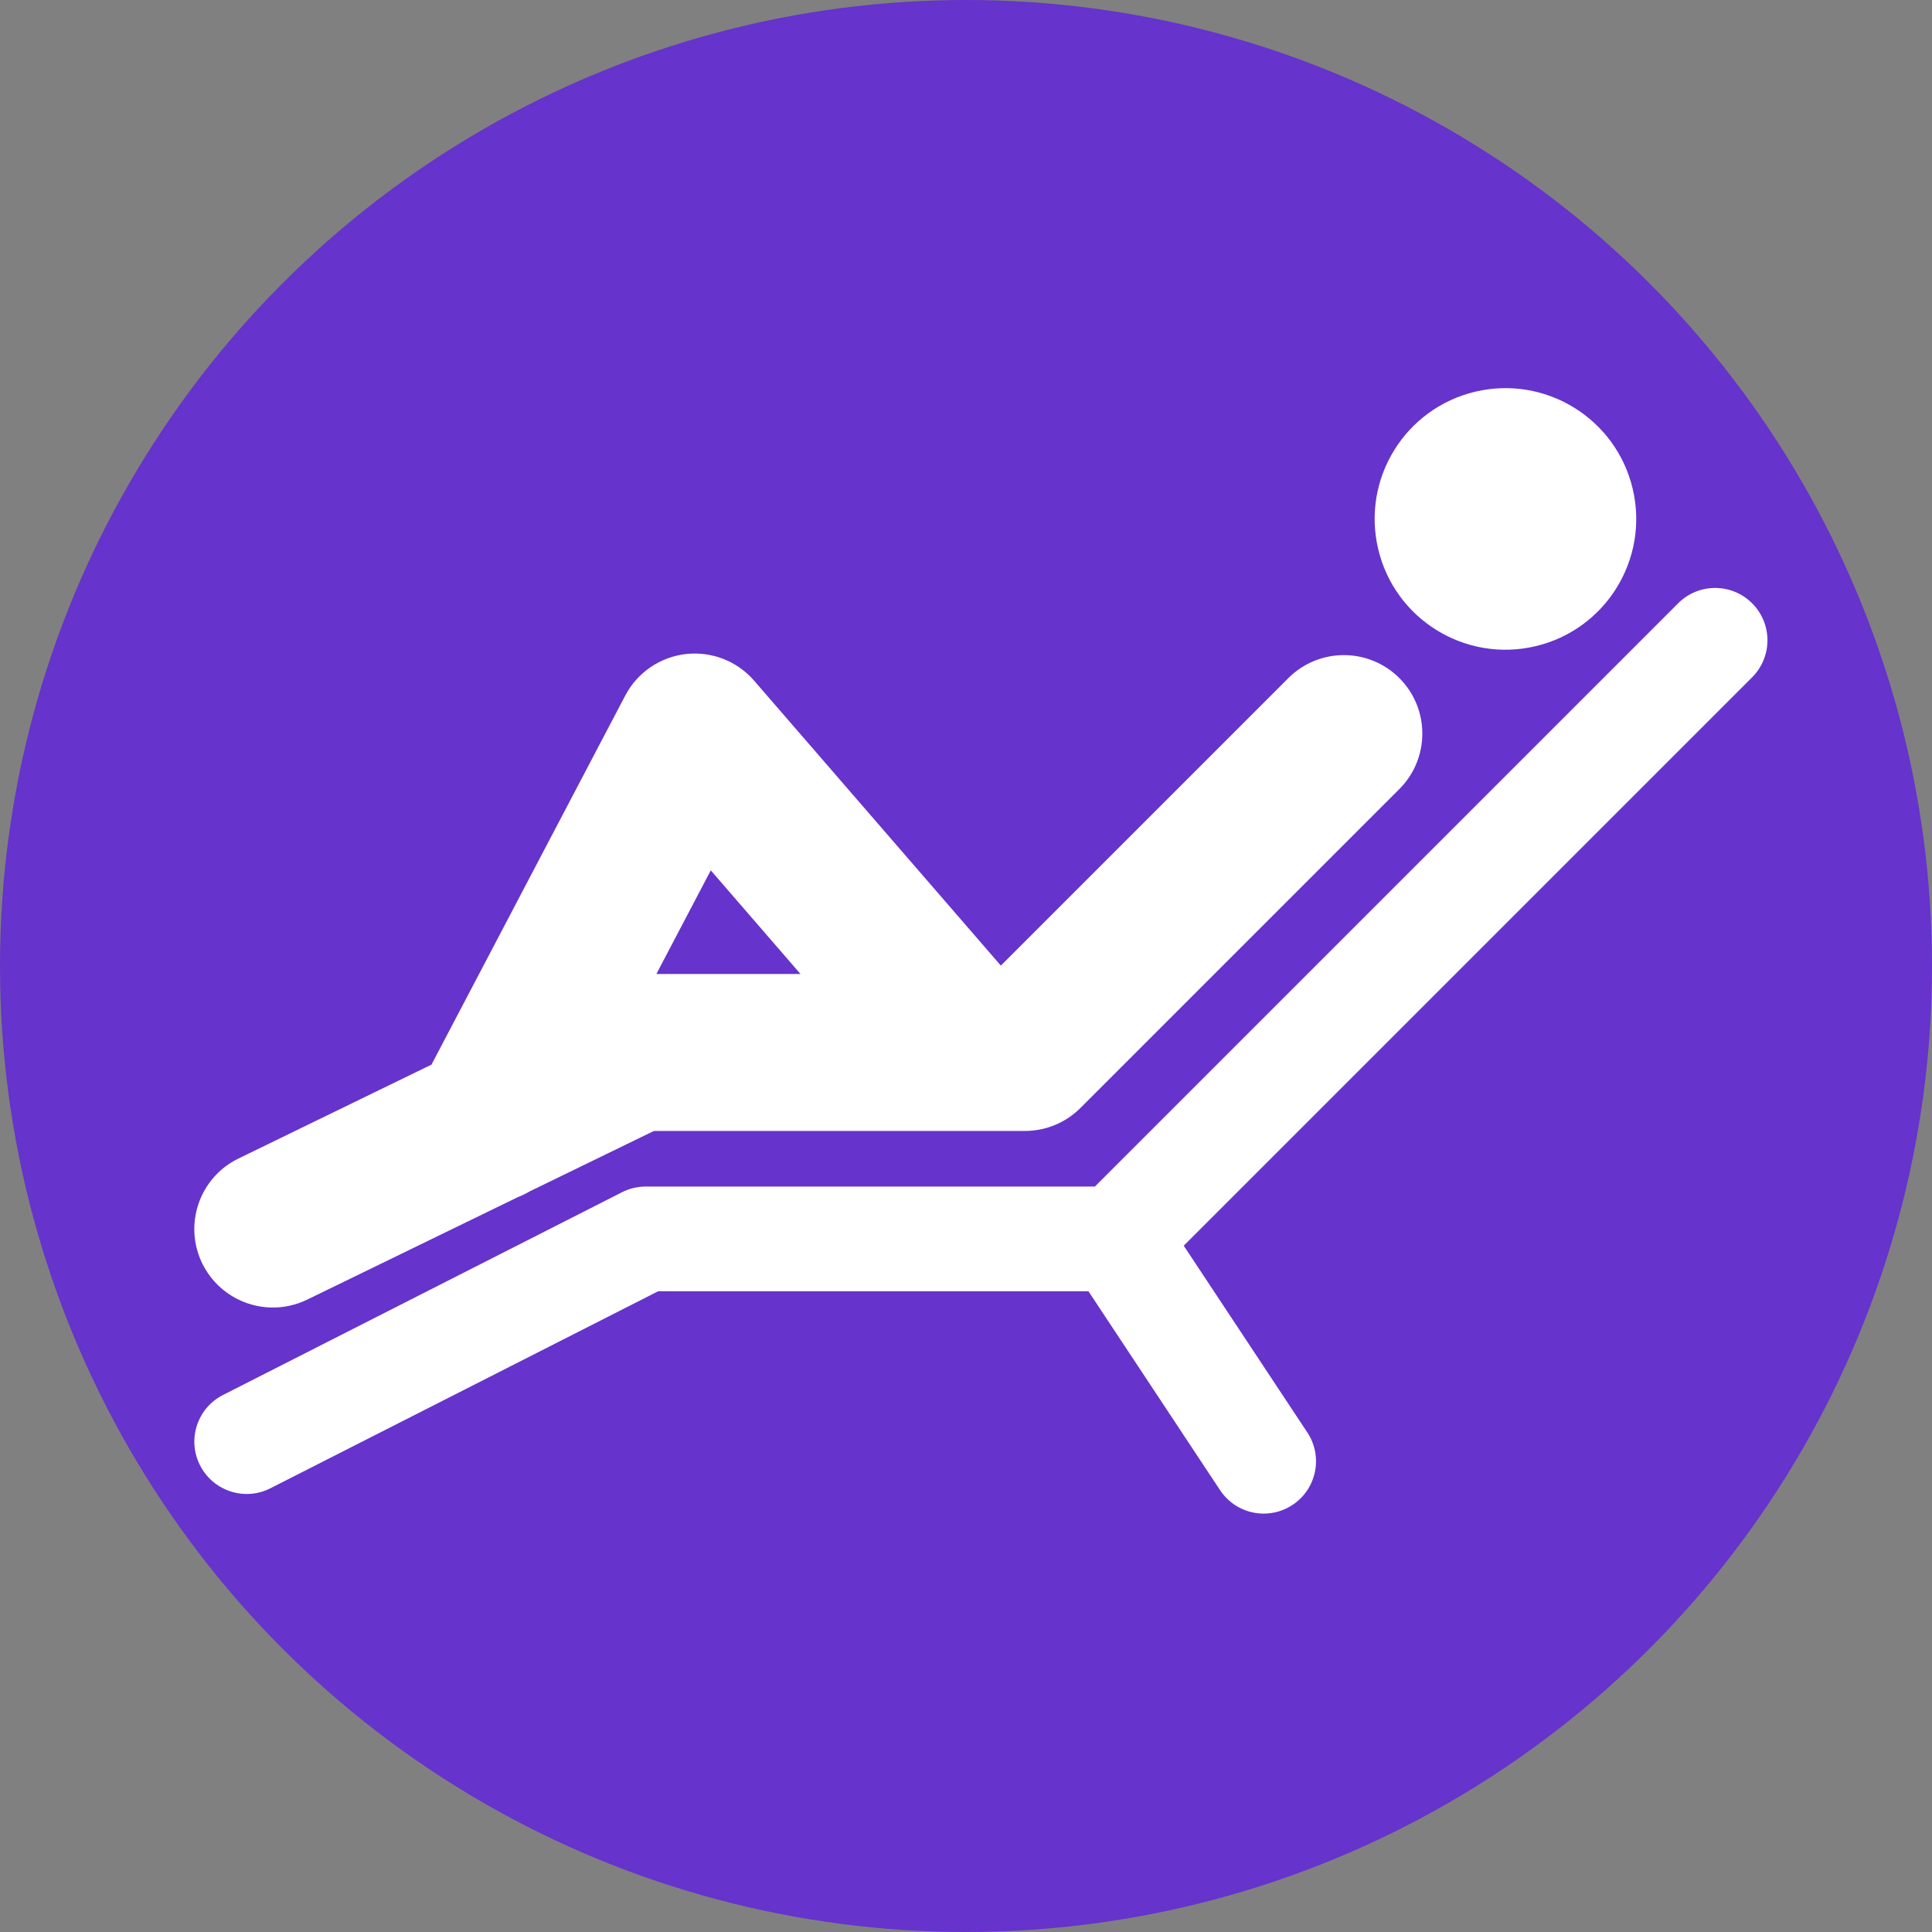 <?xml version="1.0" encoding="utf-8"?>
<!-- Generator: Adobe Illustrator 23.0.4, SVG Export Plug-In . SVG Version: 6.00 Build 0)  -->
<svg version="1.1" id="Layer_1" xmlns="http://www.w3.org/2000/svg" xmlns:xlink="http://www.w3.org/1999/xlink" x="0px" y="0px"
	 viewBox="0 0 500 500" style="enable-background:new 0 0 500 500;" xml:space="preserve">
<rect x="0" y="0" width="500" height="500" fill="#808080" stroke="none"/>
<style type="text/css">
	.st0{fill:#6633CC;}
	.st1{fill:#FFFFFF;}
</style>
<circle class="st0" cx="250" cy="250" r="250"/>
<g>
	<g>
		<path class="st1" d="M453.45,156.13c-5.29-5.29-13.86-5.29-19.15,0L283.35,307.08H167.1c-2.13,0-4.23,0.5-6.13,1.47L57.71,361.02
			c-6.67,3.39-9.33,11.54-5.94,18.21c2.39,4.7,7.15,7.41,12.08,7.41c2.06,0,4.16-0.47,6.12-1.47l100.37-51h111.34l34.07,51.48
			c2.61,3.94,6.91,6.07,11.3,6.07c2.57,0,5.16-0.73,7.46-2.25c6.24-4.13,7.95-12.53,3.82-18.76l-31.98-48.32l147.09-147.09
			C458.74,169.99,458.74,161.42,453.45,156.13z"/>
		<path class="st1" d="M70.63,338.39c2.98,0,6.01-0.66,8.87-2.05l54.41-26.47c1.06-0.42,2.09-0.9,3.07-1.49l32.25-15.69h96.03
			c5.39,0,10.55-2.14,14.36-5.95l82.53-82.53c7.93-7.93,7.93-20.79,0-28.72c-7.93-7.93-20.79-7.93-28.72,0l-74.41,74.41
			l-63.86-73.75c-4.4-5.08-11.01-7.65-17.69-6.88c-6.67,0.77-12.53,4.79-15.65,10.73l-50.15,95.52l-49.95,24.3
			c-10.09,4.91-14.29,17.06-9.38,27.15C55.87,334.19,63.1,338.39,70.63,338.39z M183.95,225.25l23.22,26.82h-37.3L183.95,225.25z"/>
		
			<ellipse transform="matrix(0.973 -0.23 0.23 0.973 -20.461 93.124)" class="st1" cx="389.67" cy="134.43" rx="33.85" ry="33.85"/>
	</g>
</g>
</svg>
